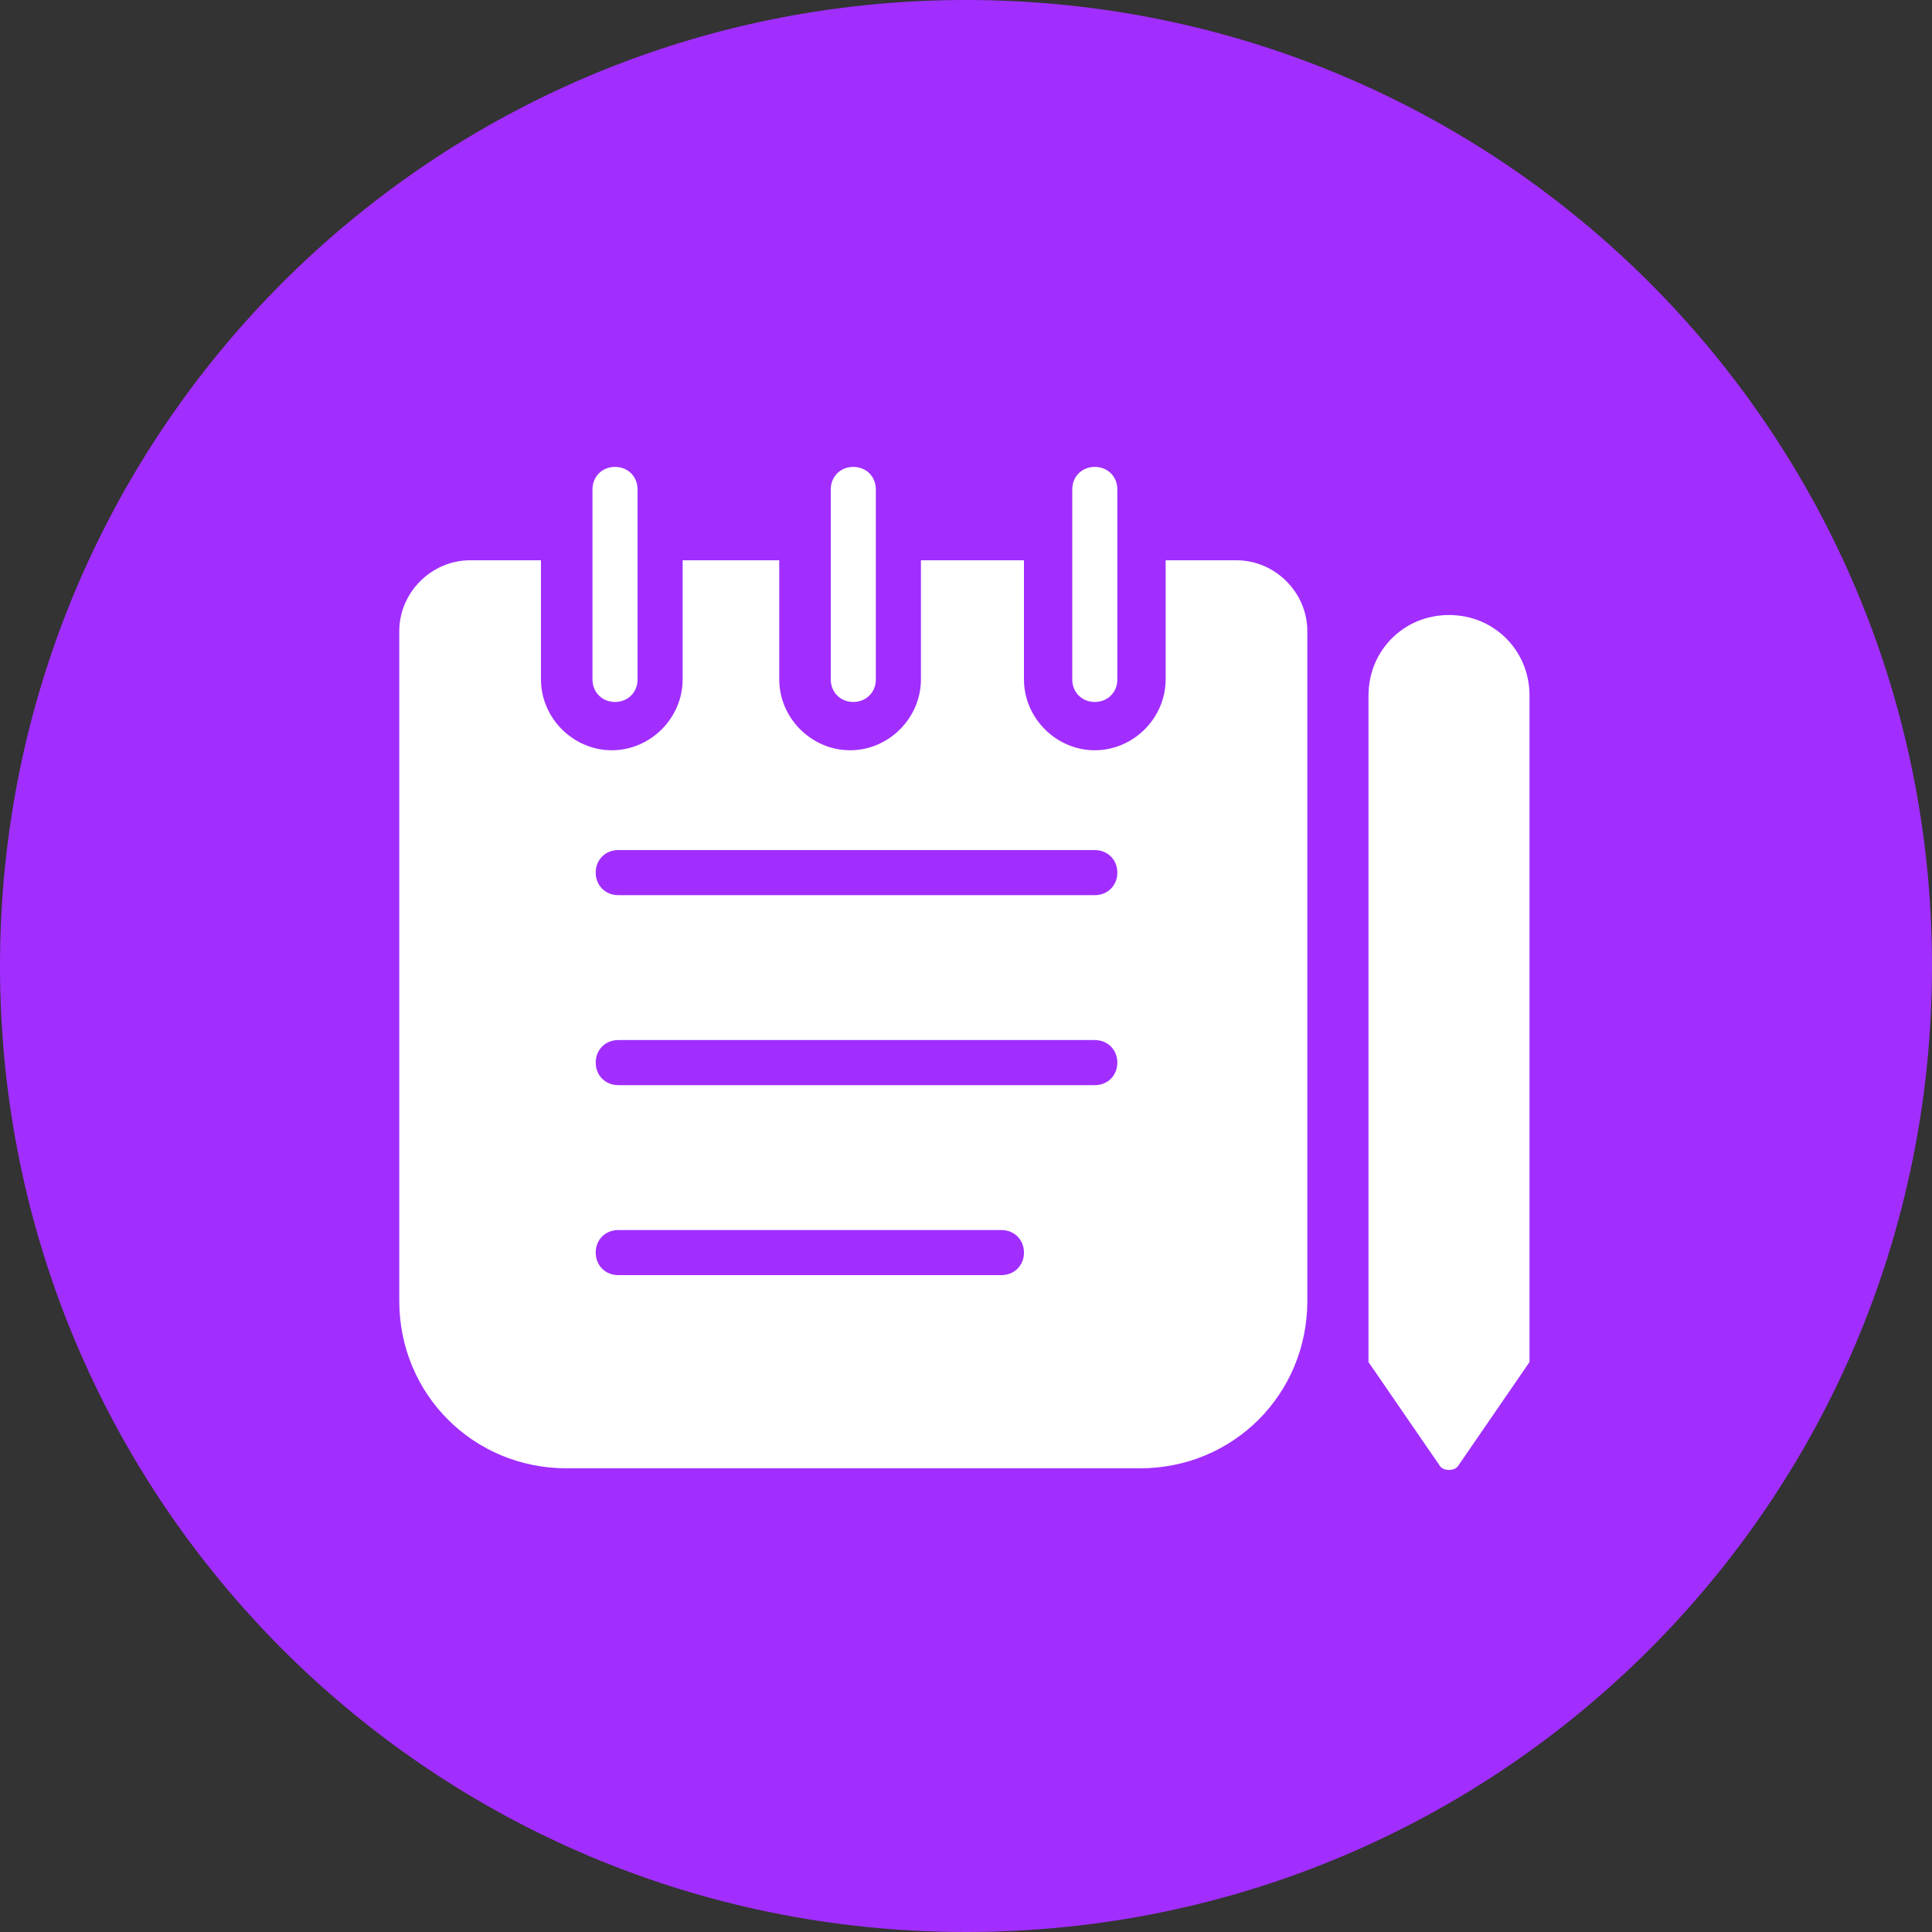 <?xml version="1.0" encoding="UTF-8"?> <svg xmlns="http://www.w3.org/2000/svg" xmlns:xlink="http://www.w3.org/1999/xlink" version="1.1" viewBox="0 0 60 60"><rect x="0" y="0" width="60" height="60" fill="#333333" stroke="none"/><defs><style> .cls-1 { fill: none; } .cls-2 { fill: #a12eff; } .cls-3 { fill: #fff; } .cls-4 { clip-path: url(#clippath); } </style><clipPath id="clippath"><rect class="cls-1" width="60" height="60"></rect></clipPath></defs><g><g id="Layer_1"><g class="cls-4"><path class="cls-2" d="M30,60c16.6,0,30-13.4,30-30S46.6,0,30,0,0,13.4,0,30s13.4,30,30,30"></path><path class="cls-3" d="M19.2,39.6h11.9c.4,0,.7-.3.7-.7s-.3-.7-.7-.7h-11.9c-.4,0-.7.3-.7.7s.3.7.7.7M19.2,27.8h14.8c.4,0,.7-.3.7-.7s-.3-.7-.7-.7h-14.8c-.4,0-.7.3-.7.7s.3.7.7.7M19.2,33.7h14.8c.4,0,.7-.3.7-.7s-.3-.7-.7-.7h-14.8c-.4,0-.7.3-.7.7s.3.7.7.7M31.8,17.4v3.7c0,1.2,1,2.2,2.2,2.2s2.2-1,2.2-2.2v-3.7h2.2c1.2,0,2.2,1,2.2,2.2v20.8c0,2.9-2.3,5.2-5.2,5.2h-17.8c-2.9,0-5.2-2.3-5.2-5.2v-20.8c0-1.2,1-2.2,2.2-2.2h2.2v3.7c0,1.2,1,2.2,2.2,2.2s2.2-1,2.2-2.2v-3.7h3v3.7c0,1.2,1,2.2,2.2,2.2s2.2-1,2.2-2.2v-3.7h3Z"></path><path class="cls-3" d="M33.3,15.2c0-.4.3-.7.7-.7s.7.3.7.7v5.9c0,.4-.3.7-.7.7s-.7-.3-.7-.7v-5.9ZM25.8,15.2c0-.4.3-.7.7-.7s.7.3.7.7v5.9c0,.4-.3.7-.7.7s-.7-.3-.7-.7v-5.9ZM18.4,15.2c0-.4.3-.7.7-.7s.7.3.7.7v5.9c0,.4-.3.7-.7.7s-.7-.3-.7-.7v-5.9Z"></path><path class="cls-3" d="M45,19.1c-1.4,0-2.5,1.1-2.5,2.5v20.7h0l2.2,3.2c.1.2.5.2.6,0l2.2-3.2h0v-20.7c0-1.4-1.1-2.5-2.5-2.5"></path></g></g></g></svg> 